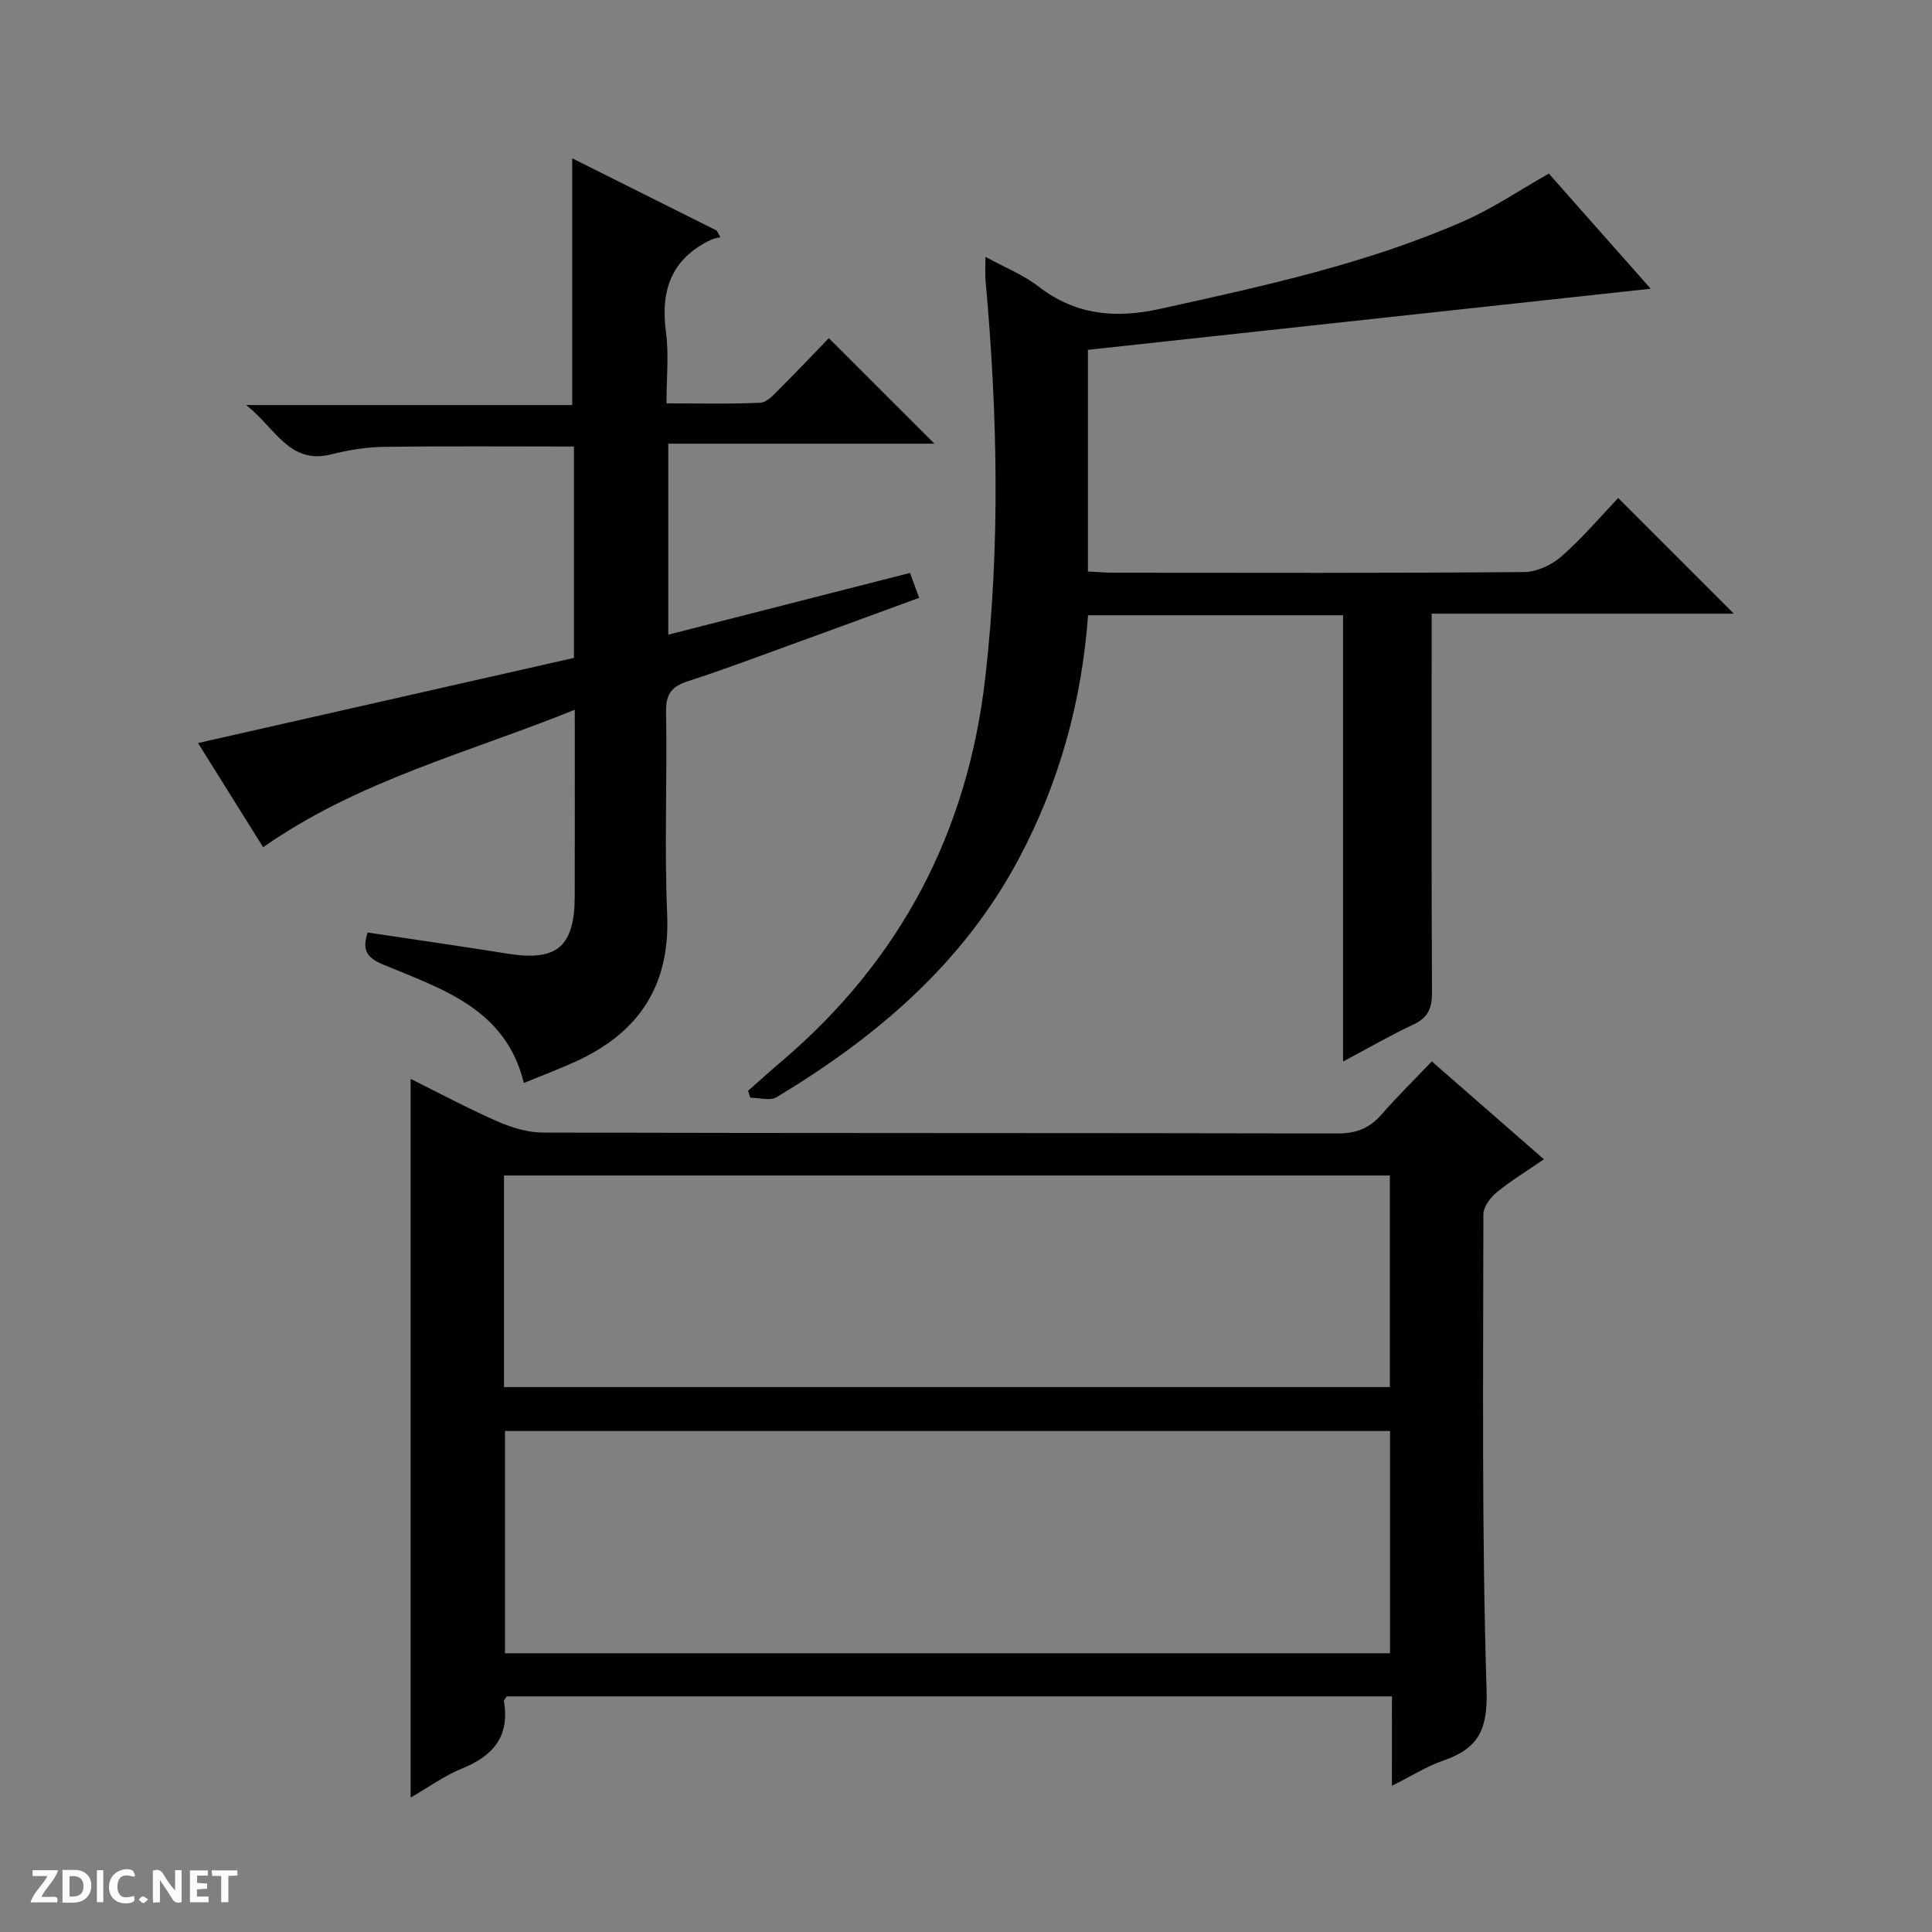 <svg enable-background="new 0 0 400 400" viewBox="0 0 400 400" xmlns="http://www.w3.org/2000/svg"><rect x="0" y="0" width="400" height="400" fill="#808080" stroke="none"/><g fill="#fcfbfa"><path d="m37.59 393.81c-.92.31-1.52.05-2-.78-.7-1.2-1.52-2.34-2.47-3.78v4.59c-.55.03-.95.05-1.41.07-.03-.37-.06-.64-.06-.91 0-1.91 0-3.81 0-5.7 1.13-.41 1.77-.03 2.29.91.62 1.11 1.38 2.14 2.31 3.19v-4.2h1.35v6.61z"/><path d="m12.94 393.88v-6.75c1.9.19 3.93-.54 5.37 1.29.8 1.01.78 2.88.03 3.97-1.37 1.97-3.4 1.51-6.4 1.49m2.45-1.22c2.04.12 2.92-.58 2.89-2.21-.03-1.51-.98-2.19-2.89-2z"/><path d="m11.81 393.87h-5.49c.68-2.18 2.47-3.48 3.51-5.45h-3.08v-1.21h5.29c-.71 2.13-2.44 3.48-3.47 5.51.86 0 1.63.04 2.39-.01.79-.05 1.14.21.85 1.16"/><path d="m39.33 393.86v-6.61h3.7v1.07h-2.22v1.52c.68.04 1.34.09 2.07.13v1.07c-.72.05-1.38.09-2.1.14v1.48h2.4v1.19h-3.85z"/><path d="m27.71 388.56c-1.15-.3-2.46-.61-3.1.64-.37.73-.41 1.93-.06 2.67.63 1.35 1.99.93 3.17.68.35.94-.01 1.32-.93 1.46-1.62.25-3.05-.27-3.76-1.48-.73-1.24-.6-3.03.31-4.17.88-1.11 2.71-1.7 4-1.16.32.13.44.74.65 1.12-.1.08-.19.16-.28.24"/><path d="m49.15 387.24v1.07c-.59.02-1.17.05-1.87.08v5.44h-1.48v-5.44h-1.85c-.05-.4-.08-.73-.13-1.15z"/><path d="m20.06 387.21h1.33v6.62h-1.33z"/><path d="m30.68 393.25c-.39.38-.8.79-1.05.76-.32-.05-.6-.45-.9-.7.26-.24.51-.64.8-.67.29-.04.62.3 1.15.61"/></g><path d="m288.19 351.22c-61.61 0-122.49 0-183.28 0-.28.47-.62.77-.58 1.01 1.25 7.24-2.21 11.31-8.67 13.92-3.64 1.47-6.91 3.87-10.64 6.02 0-49.77 0-99.2 0-148.79 5.66 2.8 11.73 6.05 18.01 8.81 2.93 1.29 6.28 2.29 9.44 2.3 54.8.14 109.6.06 164.4.18 3.84.01 6.63-1.02 9.12-3.88 3.26-3.74 6.81-7.22 10.45-11.04 7.9 6.9 15.27 13.34 23.21 20.27-3.45 2.37-6.78 4.39-9.77 6.84-1.32 1.08-2.76 3.02-2.76 4.56-.02 32.81-.36 65.63.66 98.42.25 8.15-1.62 12.13-8.84 14.62-3.55 1.23-6.8 3.3-10.76 5.27.01-6.43.01-12.18.01-18.51zm-.4-54.95c-61.31 0-122.19 0-183.24 0v46.02h183.24c0-15.4 0-30.5 0-46.02zm-183.44-9.09h183.4c0-14.84 0-29.27 0-43.81-61.24 0-122.23 0-183.4 0z" fill="#010104"/><path d="m358.97 127.05c-20.41 0-41.06 0-62.56 0v5.92c0 24.16-.06 48.32.07 72.48.02 3.22-.77 5.23-3.82 6.65-4.76 2.22-9.32 4.88-14.59 7.68 0-31.18 0-61.59 0-92.39-17.76 0-35.12 0-52.8 0-1.3 17.78-5.92 34.56-14.29 50.32-11.56 21.78-29.53 37-50.19 49.45-1.35.82-3.62.11-5.47.11-.14-.48-.29-.96-.43-1.44 2.31-2.04 4.59-4.11 6.94-6.1 24.59-20.91 38.52-47.44 42.17-79.49 3.12-27.4 2.52-54.78.05-82.17-.12-1.31-.02-2.64-.02-4.89 3.98 2.18 7.81 3.69 10.94 6.11 7.7 5.95 15.9 6.71 25.2 4.66 21.42-4.73 42.86-9.35 63.03-18.23 5.87-2.59 11.27-6.26 17.47-9.78 6.84 7.74 14.07 15.9 21.09 23.84-38.87 4.22-77.66 8.43-116.52 12.65v45.89c1.84.09 3.61.25 5.37.25 28.33.02 56.65.1 84.97-.13 2.61-.02 5.7-1.48 7.71-3.25 4.35-3.83 8.14-8.3 11.74-12.08 8.26 8.27 16.05 16.06 23.94 23.94z" fill="#010104"/><path d="m118.47 32.78c10.12 5.06 20.02 10.01 29.92 14.96.25.45.5.91.75 1.36-.66.19-1.37.28-1.99.57-8.17 3.9-10.43 10.49-9.27 19.1.62 4.57.11 9.3.11 14.74 6.64 0 13.06.17 19.45-.13 1.35-.06 2.77-1.68 3.91-2.82 3.65-3.64 7.2-7.4 10.25-10.55 7.59 7.59 14.88 14.87 21.86 21.85-17.58 0-36.15 0-55.1 0v39.54c16.68-4.26 33.21-8.48 50.04-12.78.63 1.7 1.18 3.17 1.91 5.15-8.62 3.16-16.99 6.24-25.37 9.28-7.49 2.72-14.95 5.54-22.52 7.99-3.35 1.09-4.59 2.65-4.52 6.32.25 13.99-.37 28.01.23 41.98.64 14.98-6.09 24.69-19.29 30.6-3.33 1.49-6.74 2.79-10.38 4.28-3.8-15.51-17.08-19.47-29.23-24.56-3.44-1.44-4.26-3.12-3.1-6.59 9.72 1.46 19.37 2.84 28.98 4.38 10.17 1.63 13.85-1.41 13.88-11.85.04-12.61.01-25.23.01-38.65-22.11 8.93-44.79 14.64-64.52 28.46-4.52-7.23-9.04-14.47-13.48-21.57 26.21-5.94 52.02-11.78 77.83-17.63 0-14.97 0-29.26 0-43.76-13.21 0-26.29-.11-39.37.07-3.62.05-7.31.65-10.83 1.54-8.7 2.2-11.49-5.3-17.66-10.2h67.5c0-17.19 0-33.73 0-51.08z" fill="#010104"/></svg>